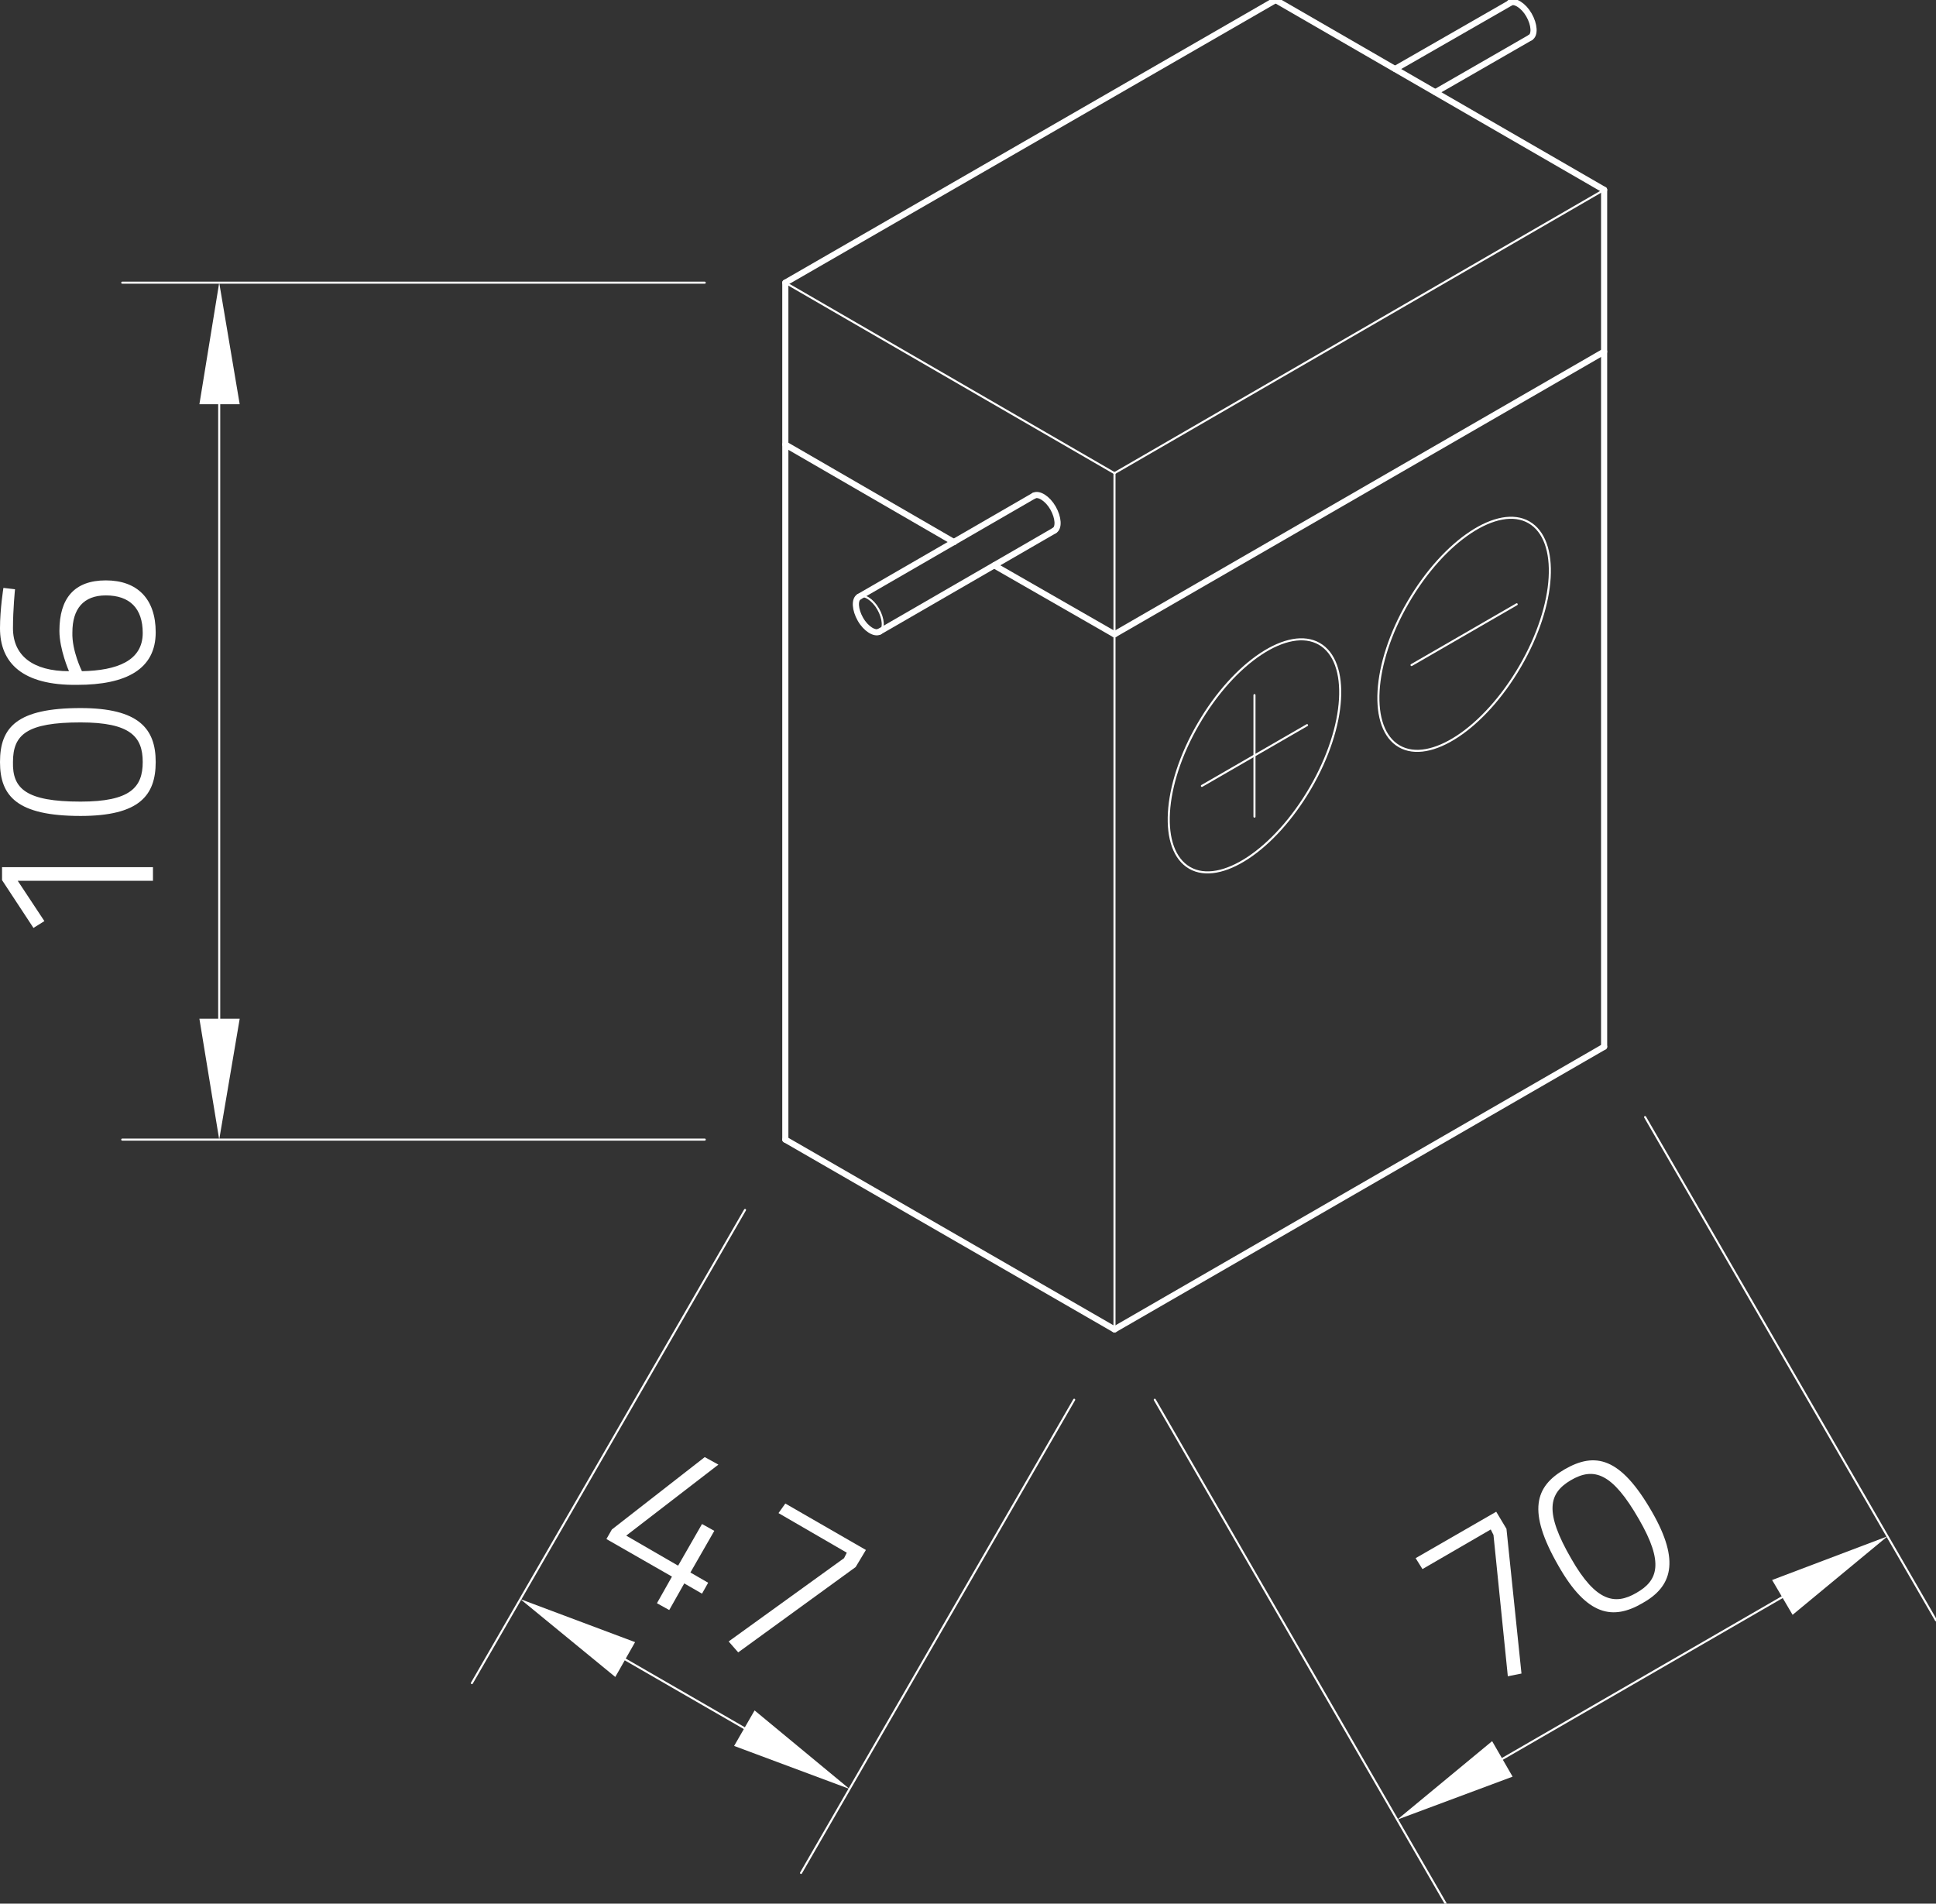 <?xml version="1.0" encoding="utf-8"?>
<!-- Generator: Adobe Illustrator 24.1.0, SVG Export Plug-In . SVG Version: 6.00 Build 0)  -->
<svg version="1.1" id="Ebene_1" xmlns="http://www.w3.org/2000/svg" xmlns:xlink="http://www.w3.org/1999/xlink" x="0px" y="0px"
	 viewBox="0 0 283.5 278.8" style="enable-background:new 0 0 283.5 278.8;" xml:space="preserve">
<rect x="0" y="0" width="283.5" height="278.8" fill="#333333" stroke="none"/>
<style type="text/css">
	.st0{fill:none;stroke:#FFFFFF;stroke-width:0.3;stroke-linecap:round;stroke-linejoin:round;stroke-miterlimit:10;}
	.st1{fill:#FFFFFF;}
	.st2{fill:none;}
	.st3{fill:none;stroke:#FFFFFF;stroke-width:0.899;stroke-linecap:round;stroke-linejoin:round;stroke-miterlimit:10;}
</style>
<g id="LINE_3205_">
	<line class="st0" x1="115" y1="41.4" x2="163.2" y2="69.3"/>
</g>
<g id="LINE_3206_">
	<line class="st0" x1="163.2" y1="69.3" x2="234.9" y2="27.8"/>
</g>
<g id="LINE_3210_">
	<line class="st0" x1="163.2" y1="69.3" x2="163.2" y2="194.7"/>
</g>
<g id="LINE_3211_">
	<line class="st0" x1="169.1" y1="205" x2="211.7" y2="278.8"/>
</g>
<g id="LINE_3212_">
	<line class="st0" x1="240.9" y1="163.6" x2="283.5" y2="237.3"/>
</g>
<g id="LINE_3213_">
	<line class="st0" x1="220" y1="257.6" x2="261" y2="233.9"/>
</g>
<g id="SOLID_316_">
	<polygon class="st1" points="218.5,255 204.6,266.5 221.5,260.2 	"/>
</g>
<g id="SOLID_317_">
	<polygon class="st1" points="262.5,236.5 276.4,225 259.5,231.4 	"/>
</g>
<g id="MTEXT_249_">
	<g>
		<path class="st1" d="M207.3,228.2l11.8-6.8l1.5,2.5l2.2,21.2l-2,0.4l-2.1-20.7l-0.4-0.8l-10,5.8L207.3,228.2z"/>
		<path class="st1" d="M241.9,221.4c4.2,7.3,2.9,11-1.4,13.4c-4.3,2.5-8.1,1.9-12.3-5.5c-4.6-8-3.4-11.6,0.9-14.1
			C233.6,212.6,237.3,213.4,241.9,221.4z M230.1,228.3c3.6,6.3,6.4,6.8,9.5,5c3.2-1.8,4.1-4.4,0.4-10.8c-3.9-6.8-6.6-7.7-10-5.7
			C226.8,218.7,226.1,221.4,230.1,228.3z"/>
	</g>
</g>
<g id="LINE_3214_">
	<line class="st0" x1="109.1" y1="177.2" x2="69.1" y2="246.5"/>
</g>
<g id="LINE_3215_">
	<line class="st0" x1="157.3" y1="205" x2="117.3" y2="274.3"/>
</g>
<g id="LINE_3216_">
	<line class="st0" x1="91.5" y1="243" x2="109" y2="253.1"/>
</g>
<g id="SOLID_318_">
	<polygon class="st1" points="93,240.5 76.2,234.2 90.1,245.6 	"/>
</g>
<g id="SOLID_319_">
	<polygon class="st1" points="107.5,255.7 124.4,262 110.5,250.5 	"/>
</g>
<g id="MTEXT_250_">
	<g>
		<path class="st1" d="M98.4,230.9l-9.6-5.5l0.8-1.4l13.6-10.6l2,1.1l-13.5,10.4l7.6,4.4l3.5-6.1l1.8,1l-3.5,6.1l2.6,1.5l-0.9,1.6
			l-2.6-1.5l-2.2,3.9l-1.8-1L98.4,230.9z"/>
		<path class="st1" d="M115,220.2l11.8,6.8l-1.5,2.5L108.1,242l-1.4-1.6l16.9-12.2l0.4-0.8l-10-5.8L115,220.2z"/>
	</g>
</g>
<g id="ELLIPSE_104_">
	<path class="st0" d="M128.8,92.5c0.7-0.4,0.6-1.9-0.2-3.3c-0.8-1.4-2.1-2.2-2.8-1.8"/>
</g>
<g id="LINE_3227_">
	<line class="st0" x1="103.2" y1="166.9" x2="17.9" y2="166.9"/>
</g>
<g id="LINE_3228_">
	<line class="st0" x1="103.2" y1="41.4" x2="17.9" y2="41.4"/>
</g>
<g id="LINE_3229_">
	<line class="st0" x1="32.1" y1="149.2" x2="32.1" y2="59.2"/>
</g>
<g id="SOLID_322_">
	<polygon class="st1" points="29.2,149.2 32.1,166.9 35.1,149.2 	"/>
</g>
<g id="SOLID_323_">
	<polygon class="st1" points="35.1,59.2 32.1,41.4 29.2,59.2 	"/>
</g>
<g id="MTEXT_252_">
	<g>
		<path class="st1" d="M0.3,128.9v-1.9h22.1v2H2.6l3.9,5.9l-1.6,1L0.3,128.9z"/>
		<path class="st1" d="M11.8,103.7c8.5,0,11,3,11,7.9c0,4.9-2.4,7.9-11,7.9c-9.3,0-11.8-2.9-11.8-7.9C0,106.5,2.5,103.7,11.8,103.7z
			 M11.8,117.4c7.3,0,9.1-2.1,9.1-5.8c0-3.7-1.8-5.8-9.1-5.8c-7.9,0-9.9,1.8-9.9,5.8C1.8,115.5,3.8,117.4,11.8,117.4z"/>
		<path class="st1" d="M2.2,86.3c0,0-0.3,2.9-0.3,5.7c0,4,2.9,6.3,8.2,6.3c0,0-1.4-3.2-1.4-5.9c0-4.8,2.2-7.4,6.8-7.4
			c4.6,0,7.3,2.7,7.3,7.6c0,5.4-4.3,7.7-11.5,7.7C3.3,100.4,0,97.1,0,92c0-2.8,0.5-5.9,0.5-5.9L2.2,86.3z M12,98.3
			c5.1-0.1,8.9-1.5,8.9-5.6c0-3.6-1.9-5.5-5.4-5.5c-3.3,0-4.9,2-4.9,5.4C10.5,95.3,12,98.3,12,98.3z"/>
	</g>
</g>
<g id="ELLIPSE_110_">
	<path class="st0" d="M223.9,76.5c-4.5-2.6-12.4,2.6-17.7,11.7s-5.8,18.5-1.3,21.1s12.4-2.6,17.7-11.7S228.4,79.1,223.9,76.5
		L223.9,76.5z"/>
</g>
<g id="LINE_3255_">
	<line class="st0" x1="206.7" y1="97.4" x2="222.1" y2="88.5"/>
</g>
<g id="LINE_3256_">
	<line class="st0" x1="183.7" y1="101.8" x2="183.7" y2="119.6"/>
</g>
<g id="ELLIPSE_111_">
	<path class="st0" d="M193.2,94.3c-4.5-2.6-12.4,2.6-17.7,11.7s-5.8,18.5-1.3,21.1s12.4-2.6,17.7-11.7S197.7,96.9,193.2,94.3
		L193.2,94.3z"/>
</g>
<g id="LINE_3257_">
	<line class="st0" x1="176" y1="115.1" x2="191.4" y2="106.2"/>
</g>
<g id="POINT_474_">
	<line class="st2" x1="163.2" y1="194.7" x2="163.2" y2="194.7"/>
</g>
<g id="POINT_475_">
	<line class="st2" x1="234.9" y1="153.3" x2="234.9" y2="153.3"/>
</g>
<g id="POINT_476_">
	<line class="st2" x1="276.4" y1="225" x2="276.4" y2="225"/>
</g>
<g id="POINT_477_">
	<line class="st2" x1="115" y1="166.9" x2="115" y2="166.9"/>
</g>
<g id="POINT_478_">
	<line class="st2" x1="163.2" y1="194.7" x2="163.2" y2="194.7"/>
</g>
<g id="POINT_479_">
	<line class="st2" x1="124.4" y1="262" x2="124.4" y2="262"/>
</g>
<g id="POINT_483_">
	<line class="st2" x1="115" y1="166.9" x2="115" y2="166.9"/>
</g>
<g id="POINT_484_">
	<line class="st2" x1="115" y1="41.4" x2="115" y2="41.4"/>
</g>
<g id="POINT_485_">
	<line class="st2" x1="32.1" y1="41.4" x2="32.1" y2="41.4"/>
</g>
<g id="LINE_3202_">
	<line class="st3" x1="163.2" y1="194.7" x2="234.9" y2="153.3"/>
</g>
<g id="LINE_3203_">
	<line class="st3" x1="163.2" y1="194.7" x2="115" y2="166.9"/>
</g>
<g id="LINE_3204_">
	<line class="st3" x1="115" y1="166.9" x2="115" y2="41.4"/>
</g>
<g id="LINE_3207_">
	<line class="st3" x1="234.9" y1="27.8" x2="186.8" y2="0"/>
</g>
<g id="LINE_3208_">
	<line class="st3" x1="186.8" y1="0" x2="115" y2="41.4"/>
</g>
<g id="LINE_3209_">
	<line class="st3" x1="234.9" y1="27.8" x2="234.9" y2="153.3"/>
</g>
<g id="LINE_3217_">
	<line class="st3" x1="115" y1="65.1" x2="139.7" y2="79.4"/>
</g>
<g id="LINE_3218_">
	<line class="st3" x1="163.2" y1="92.9" x2="234.9" y2="51.5"/>
</g>
<g id="LINE_3219_">
	<line class="st3" x1="145.6" y1="82.8" x2="163.2" y2="92.9"/>
</g>
<g id="ELLIPSE_102_">
	<path class="st3" d="M154.4,77.7c0.7-0.4,0.6-1.9-0.2-3.3c-0.8-1.4-2.1-2.2-2.8-1.8"/>
</g>
<g id="LINE_3220_">
	<line class="st3" x1="154.4" y1="77.7" x2="128.8" y2="92.5"/>
</g>
<g id="LINE_3221_">
	<line class="st3" x1="151.4" y1="72.6" x2="125.8" y2="87.4"/>
</g>
<g id="ELLIPSE_103_">
	<path class="st3" d="M125.8,87.4c-0.7,0.4-0.6,1.9,0.2,3.3c0.8,1.4,2.1,2.2,2.8,1.8"/>
</g>
<g id="ELLIPSE_105_">
	<path class="st3" d="M224.1,5.5c0.7-0.4,0.6-1.9-0.2-3.3c-0.8-1.4-2.1-2.2-2.8-1.8"/>
</g>
<g id="LINE_3222_">
	<line class="st3" x1="224.1" y1="5.5" x2="210.2" y2="13.5"/>
</g>
<g id="LINE_3223_">
	<line class="st3" x1="221.2" y1="0.4" x2="204.3" y2="10.1"/>
</g>
</svg>
